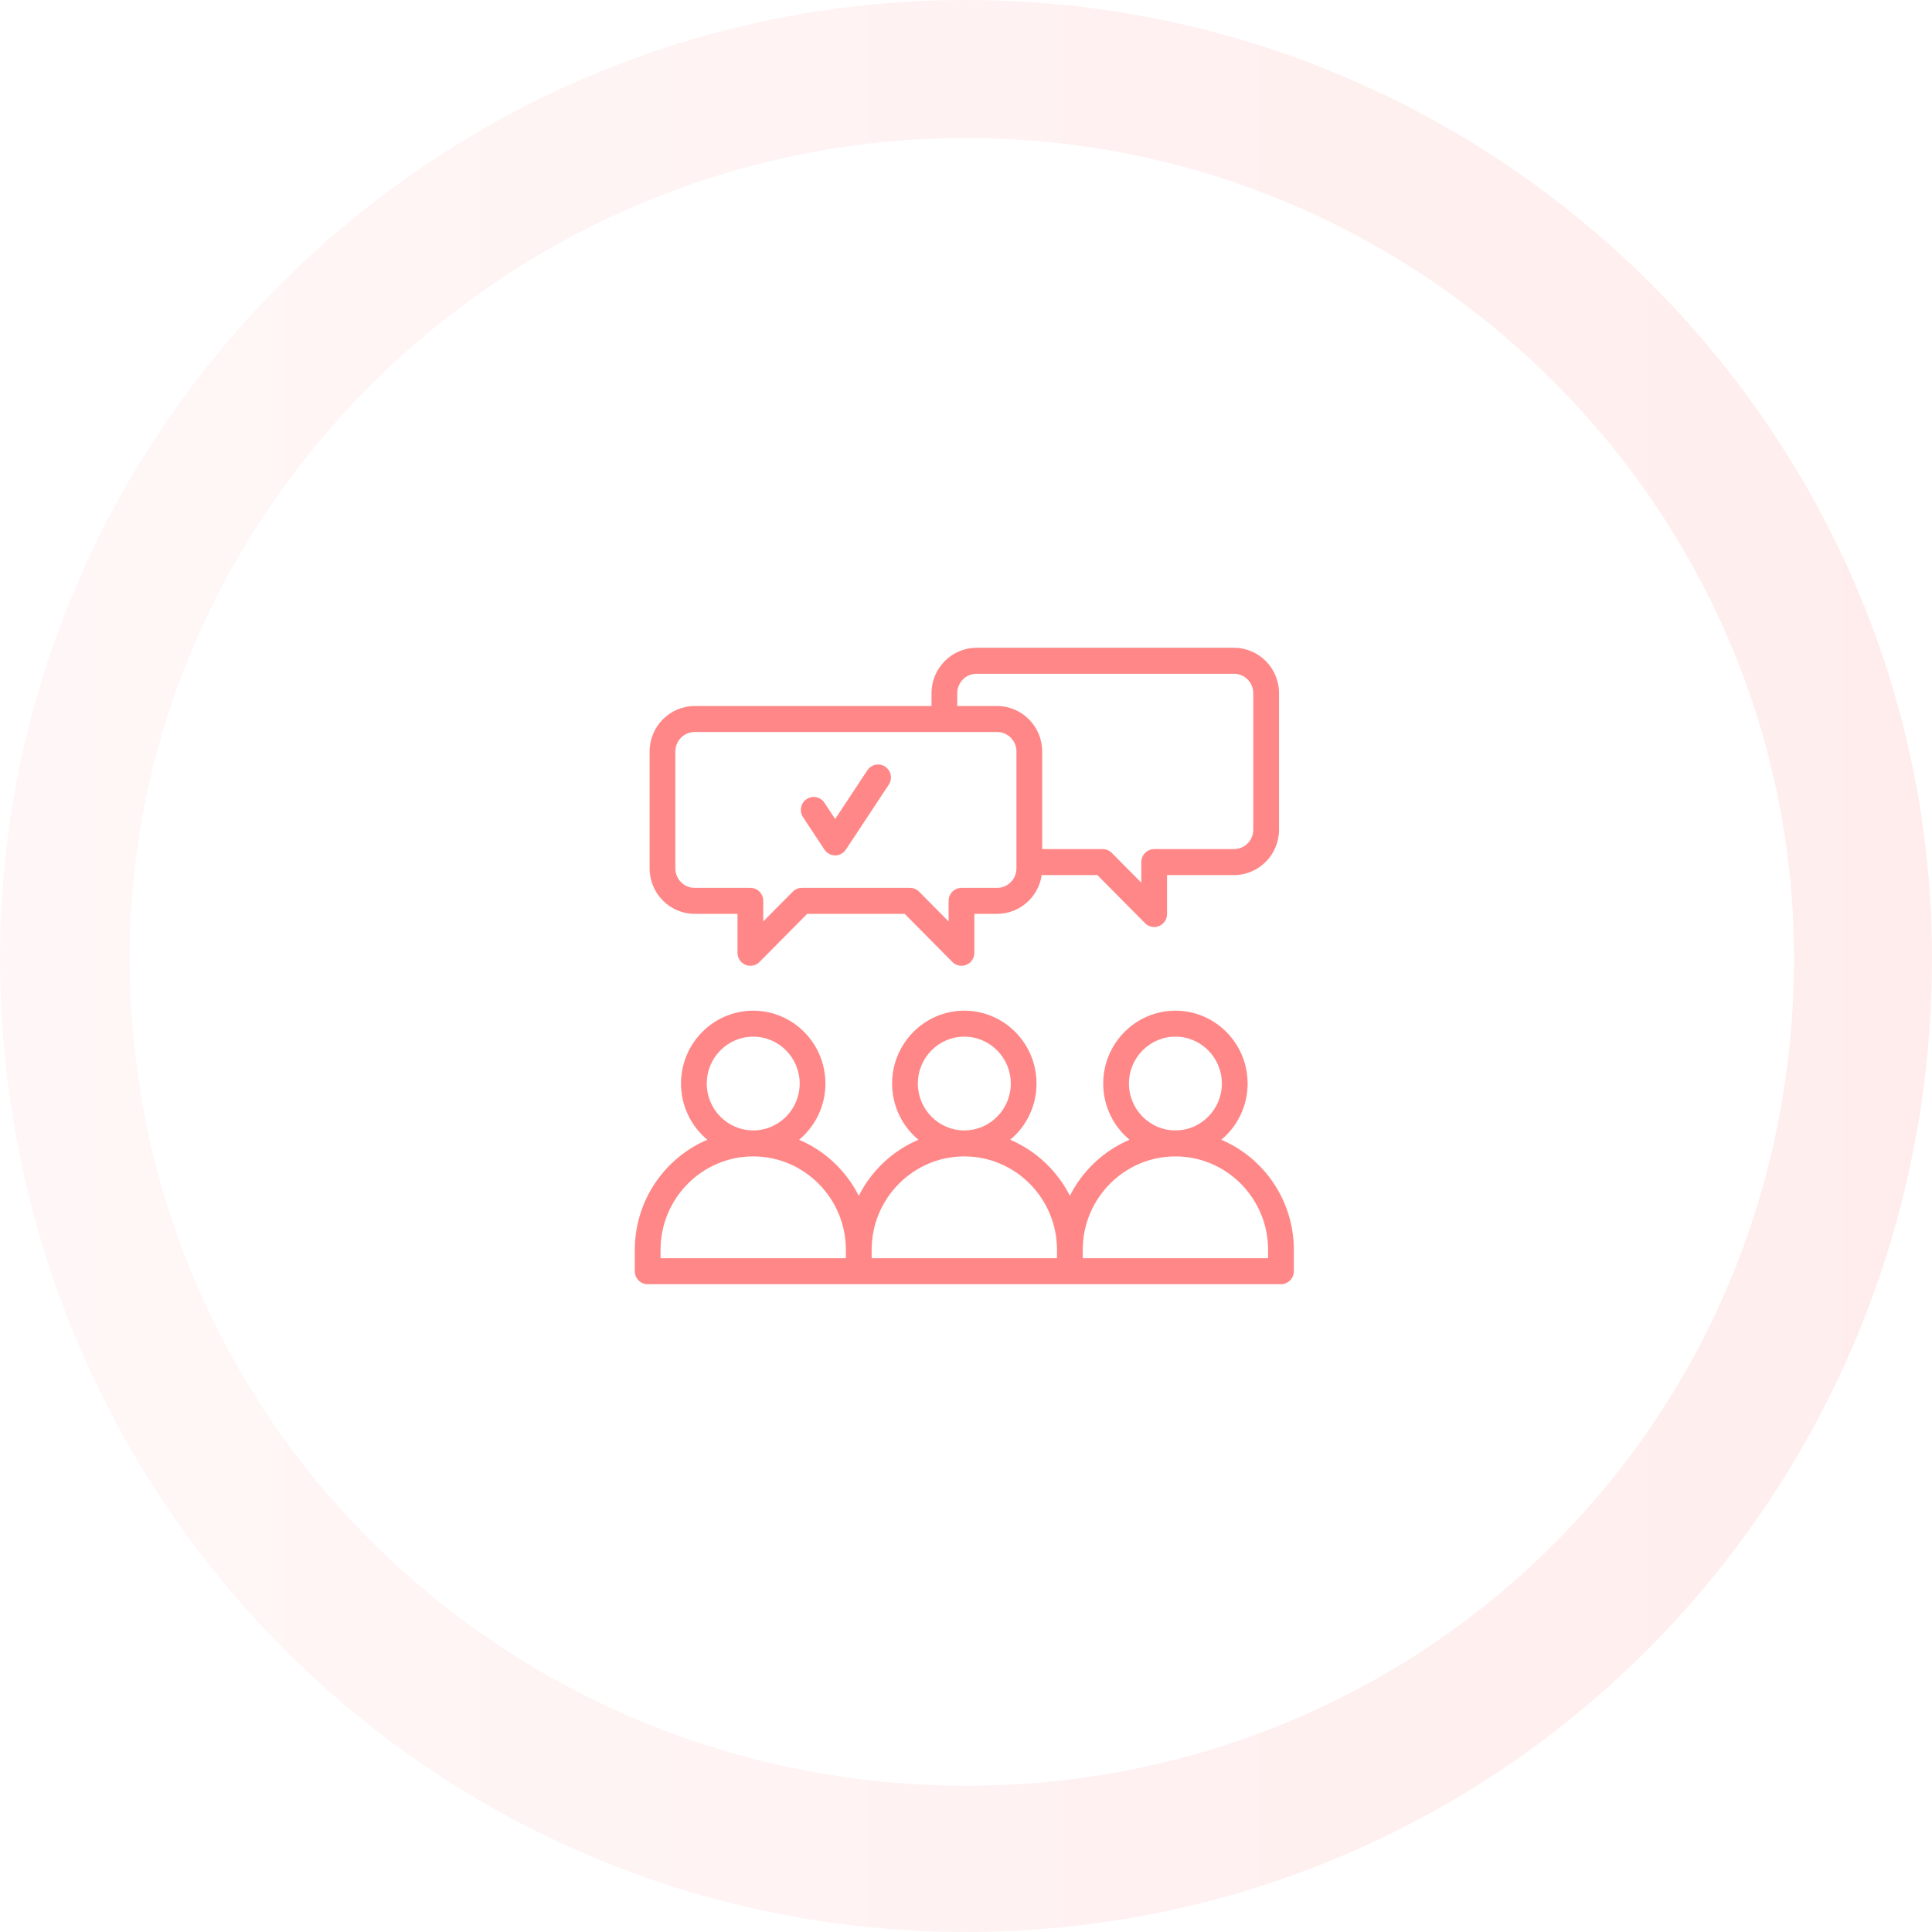 <svg 
 xmlns="http://www.w3.org/2000/svg"
 xmlns:xlink="http://www.w3.org/1999/xlink"
 width="210px" height="210px">
<defs>
<linearGradient id="PSgrad_0" x1="0%" x2="100%" y1="0%" y2="0%">
  <stop offset="0%" stop-color="rgb(255,247,247)" stop-opacity="1" />
  <stop offset="100%" stop-color="rgb(255,237,237)" stop-opacity="1" />
</linearGradient>
<filter filterUnits="userSpaceOnUse" id="Filter_0" x="6px" y="6px" width="199px" height="199px"  >
    <feOffset in="SourceAlpha" dx="0" dy="0" />
    <feGaussianBlur result="blurOut" stdDeviation="3.162" />
    <feFlood flood-color="rgb(0, 0, 0)" result="floodOut" />
    <feComposite operator="atop" in="floodOut" in2="blurOut" />
    <feComponentTransfer><feFuncA type="linear" slope="0.1"/></feComponentTransfer>
    <feMerge>
    <feMergeNode/>
    <feMergeNode in="SourceGraphic"/>
  </feMerge>
</filter>

</defs>
<path fill-rule="evenodd"  fill="rgb(255, 255, 255)"
 d="M105.000,0.000 C162.990,0.000 210.000,47.011 210.000,104.1 C210.000,162.990 162.990,210.000 105.000,210.000 C47.010,210.000 0.000,162.990 0.000,104.1 C0.000,47.011 47.010,0.000 105.000,0.000 Z"/>
<path fill="url(#PSgrad_0)"
 d="M105.000,0.000 C162.990,0.000 210.000,47.011 210.000,104.1 C210.000,162.990 162.990,210.000 105.000,210.000 C47.010,210.000 0.000,162.990 0.000,104.1 C0.000,47.011 47.010,0.000 105.000,0.000 Z"/>
<g filter="url(#Filter_0)">
<path fill-rule="evenodd"  fill="rgb(255, 255, 255)"
 d="M105.000,15.001 C154.705,15.001 195.000,55.294 195.000,104.1 C195.000,154.706 154.705,194.1 105.000,194.1 C55.294,194.1 14.1,154.706 14.1,104.1 C14.1,55.294 55.294,15.001 105.000,15.001 Z"/>
</g>
<path fill-rule="evenodd"  fill="rgb(255, 135, 135)"
 d="M139.236,139.588 L70.399,139.588 C69.626,139.588 69.000,138.956 69.000,138.177 L69.000,135.861 C69.000,130.482 72.256,125.856 76.883,123.886 C75.138,122.433 74.023,120.234 74.023,117.776 C74.023,113.409 77.544,109.857 81.872,109.857 C86.199,109.857 89.719,113.409 89.719,117.776 C89.719,120.234 88.604,122.433 86.859,123.886 C89.665,125.081 91.966,127.251 93.345,129.974 C94.722,127.251 97.023,125.081 99.829,123.886 C98.083,122.433 96.969,120.234 96.969,117.776 C96.969,113.409 100.490,109.857 104.816,109.857 C109.145,109.857 112.665,113.409 112.665,117.776 C112.665,120.234 111.551,122.433 109.805,123.886 C112.611,125.081 114.912,127.252 116.290,129.975 C117.667,127.252 119.969,125.081 122.775,123.886 C121.029,122.433 119.914,120.234 119.914,117.776 C119.914,113.409 123.435,109.857 127.763,109.857 C132.090,109.857 135.610,113.409 135.610,117.776 C135.610,120.234 134.497,122.433 132.750,123.886 C137.378,125.856 140.635,130.482 140.635,135.861 L140.635,138.177 C140.635,138.956 140.008,139.588 139.236,139.588 ZM86.923,117.776 C86.923,114.966 84.656,112.680 81.872,112.680 C79.087,112.680 76.822,114.966 76.822,117.776 C76.822,120.587 79.087,122.872 81.872,122.872 C84.656,122.872 86.923,120.586 86.923,117.776 ZM91.945,135.861 C91.945,130.255 87.426,125.696 81.872,125.696 C76.317,125.696 71.799,130.255 71.799,135.861 L71.799,136.765 L91.945,136.765 L91.945,135.861 ZM109.868,117.776 C109.868,114.966 107.602,112.680 104.817,112.680 C102.032,112.680 99.767,114.966 99.767,117.776 C99.767,120.586 102.032,122.872 104.817,122.872 C107.602,122.872 109.868,120.586 109.868,117.776 ZM114.891,135.861 C114.891,130.255 110.372,125.696 104.817,125.696 C99.263,125.696 94.744,130.255 94.744,135.861 L94.744,136.765 L114.891,136.765 L114.891,135.861 ZM132.812,117.776 C132.812,114.966 130.547,112.680 127.763,112.680 C124.978,112.680 122.713,114.966 122.713,117.776 C122.713,120.586 124.978,122.872 127.763,122.872 C130.547,122.872 132.812,120.586 132.812,117.776 ZM137.836,135.861 C137.836,130.255 133.317,125.696 127.763,125.696 C122.208,125.696 117.689,130.255 117.689,135.861 L117.689,136.765 L137.836,136.765 L137.836,135.861 ZM134.129,95.118 L126.853,95.118 L126.853,99.353 C126.853,99.924 126.512,100.439 125.990,100.657 C125.817,100.729 125.635,100.765 125.454,100.765 C125.091,100.765 124.733,100.621 124.465,100.351 L119.279,95.118 L113.229,95.118 C112.879,97.498 110.840,99.331 108.385,99.331 L105.908,99.331 L105.908,103.567 C105.908,104.138 105.568,104.653 105.045,104.871 C104.522,105.089 103.920,104.968 103.520,104.564 L98.334,99.331 L87.739,99.331 L82.553,104.564 C82.286,104.835 81.928,104.978 81.564,104.978 C81.384,104.978 81.201,104.943 81.029,104.871 C80.505,104.653 80.165,104.138 80.165,103.567 L80.165,99.331 L75.506,99.331 C72.806,99.331 70.609,97.115 70.609,94.390 L70.609,81.684 C70.609,78.960 72.806,76.743 75.506,76.743 L101.250,76.743 L101.250,75.353 C101.250,72.628 103.447,70.411 106.147,70.411 L134.129,70.411 C136.829,70.411 139.026,72.628 139.026,75.353 L139.026,90.176 C139.026,92.901 136.829,95.118 134.129,95.118 ZM75.506,79.567 C74.348,79.567 73.407,80.516 73.407,81.684 L73.407,94.390 C73.407,95.557 74.348,96.507 75.506,96.507 L81.564,96.507 C82.336,96.507 82.963,97.139 82.963,97.920 L82.963,100.158 L86.171,96.921 C86.433,96.656 86.789,96.507 87.161,96.507 L98.913,96.507 C99.284,96.507 99.639,96.656 99.902,96.921 L103.110,100.158 L103.110,97.920 C103.110,97.139 103.737,96.507 104.509,96.507 L108.385,96.507 C109.542,96.507 110.484,95.557 110.484,94.390 L110.484,81.684 C110.484,80.516 109.542,79.567 108.385,79.567 L75.506,79.567 ZM136.228,75.353 C136.228,74.186 135.286,73.235 134.129,73.235 L106.147,73.235 C104.989,73.235 104.048,74.186 104.048,75.353 L104.048,76.743 L108.385,76.743 C111.085,76.743 113.282,78.960 113.282,81.684 L113.282,92.294 L119.857,92.294 C120.229,92.294 120.585,92.443 120.847,92.707 L124.055,95.944 L124.055,93.706 C124.055,92.927 124.682,92.294 125.454,92.294 L134.129,92.294 C135.286,92.294 136.228,91.344 136.228,90.176 L136.228,75.353 ZM91.943,92.349 C91.685,92.742 91.247,92.978 90.780,92.978 C90.312,92.978 89.875,92.742 89.615,92.349 L87.283,88.820 C86.855,88.171 87.028,87.294 87.671,86.863 C88.314,86.430 89.184,86.604 89.611,87.253 L90.780,89.021 L94.279,83.725 C94.708,83.076 95.576,82.900 96.219,83.333 C96.862,83.765 97.036,84.642 96.607,85.291 L91.943,92.349 Z"/>
</svg>